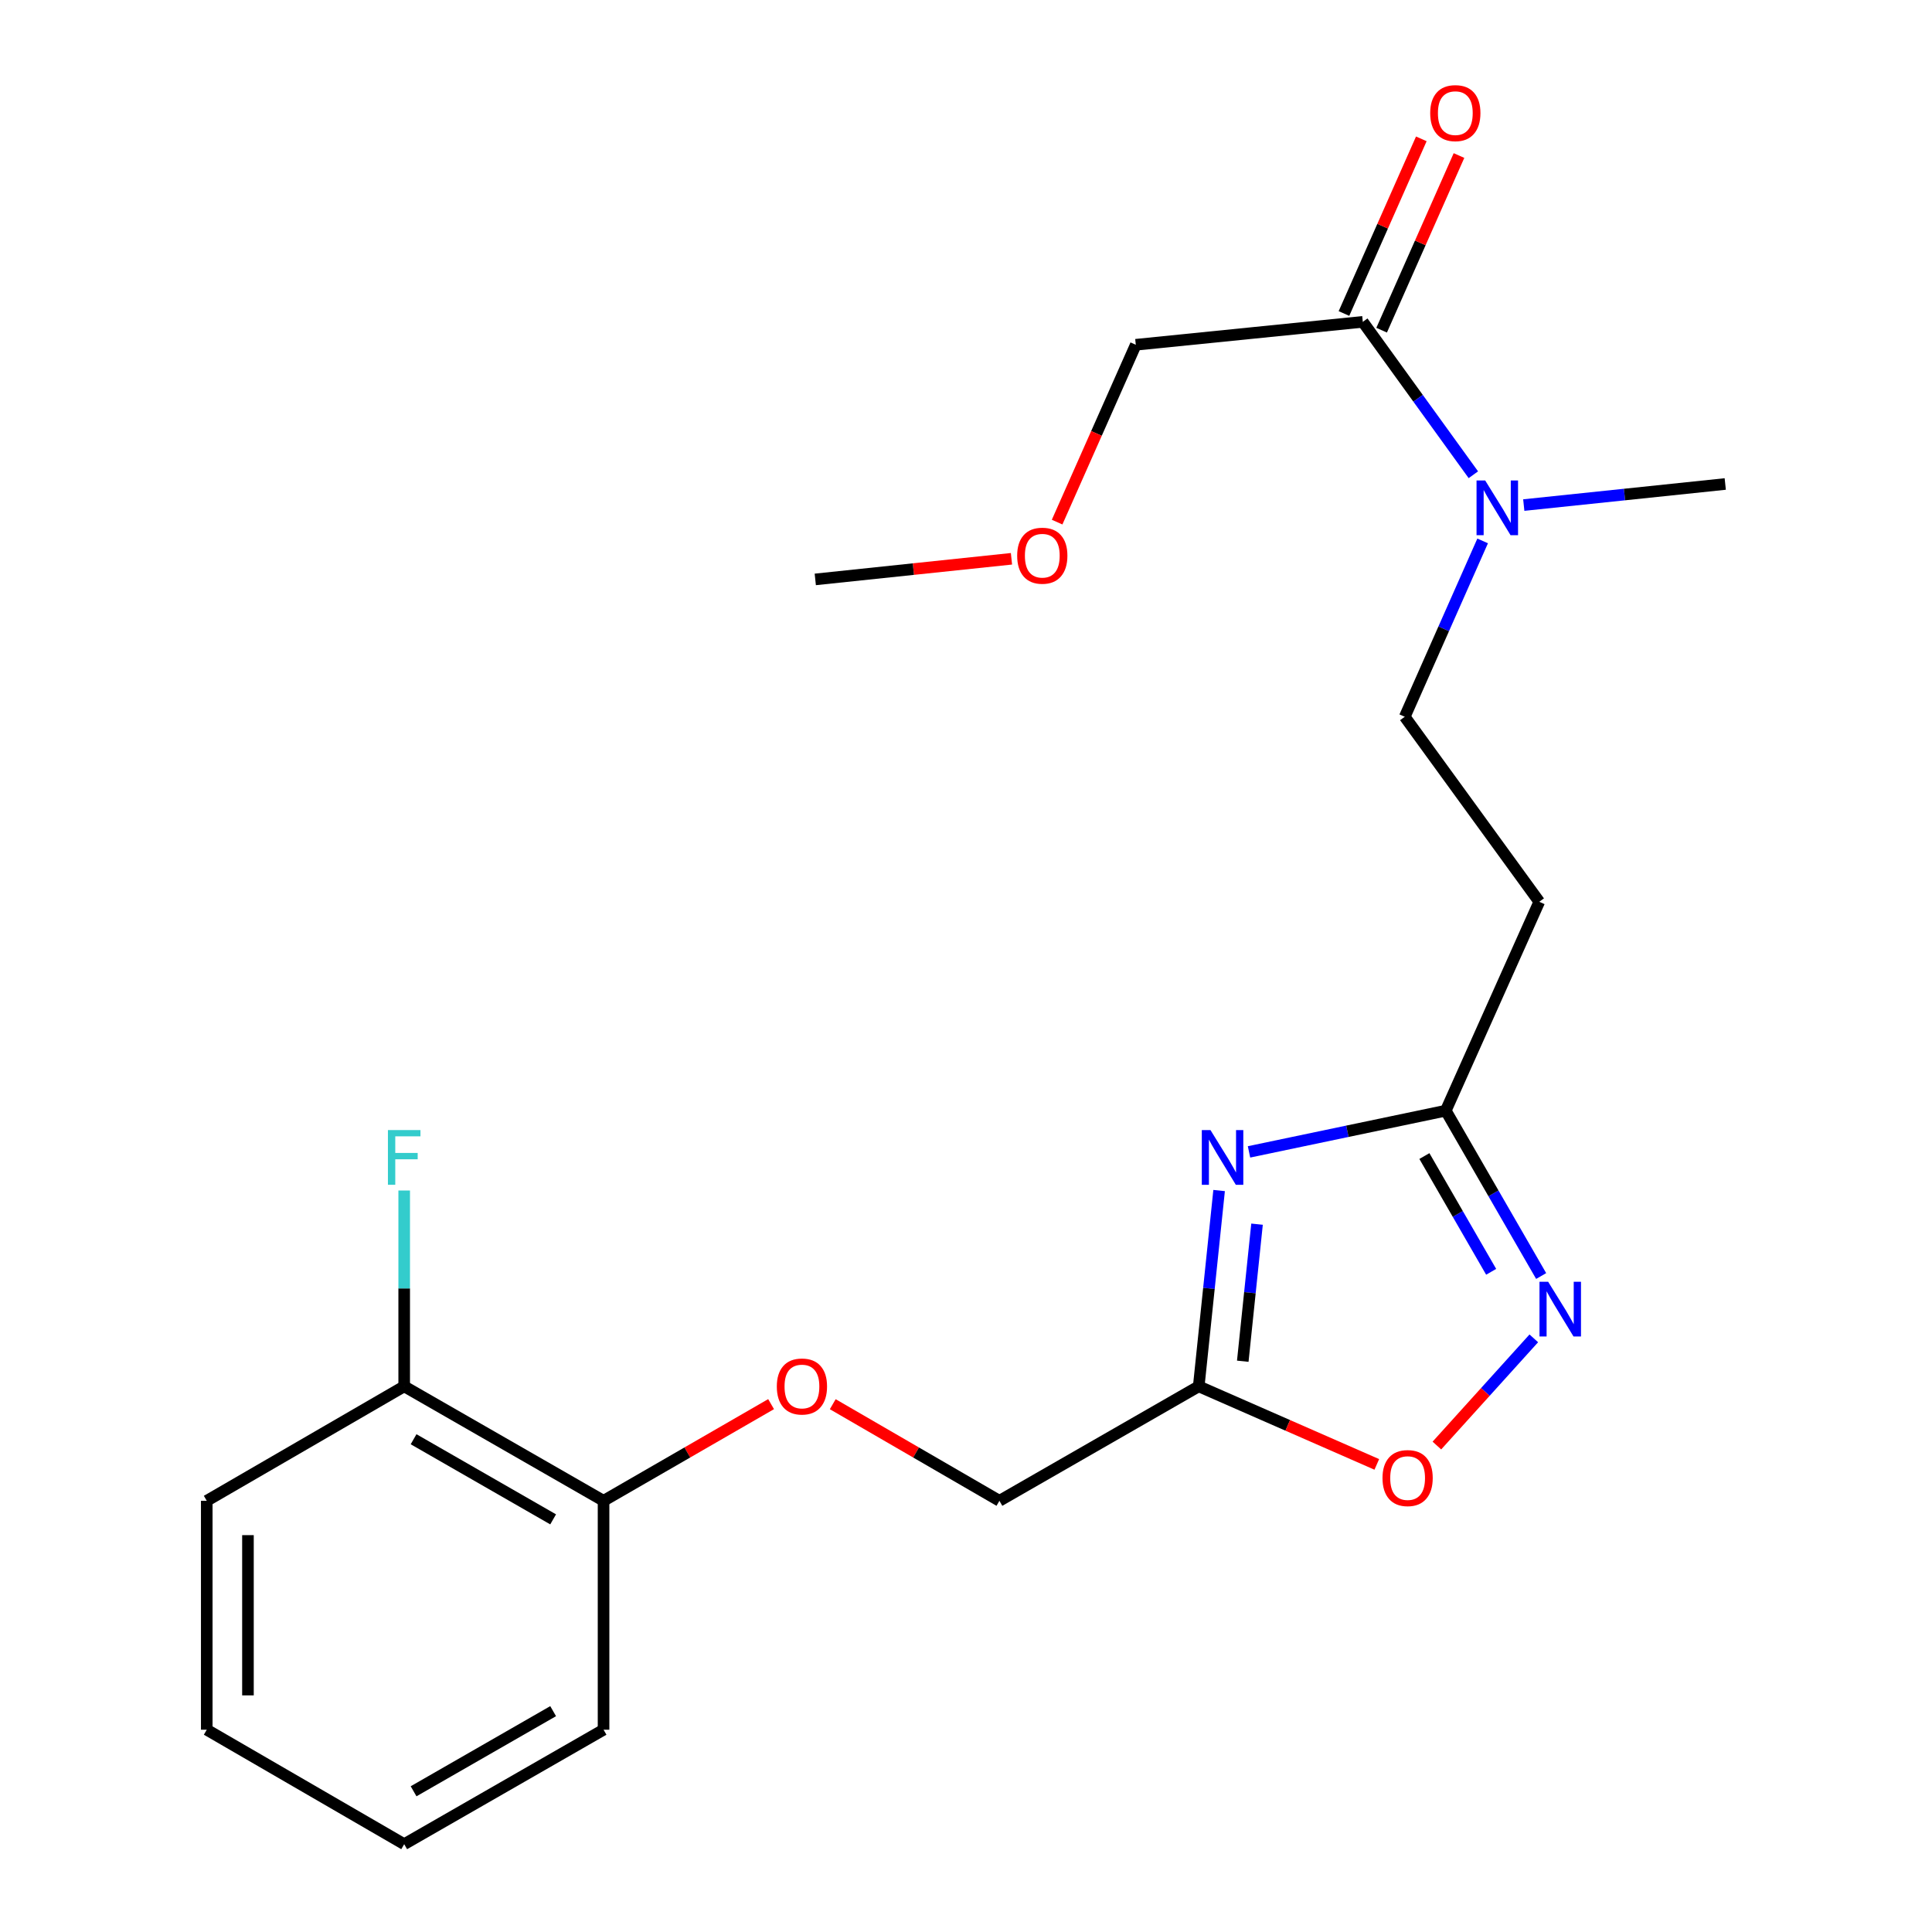 <?xml version='1.0' encoding='iso-8859-1'?>
<svg version='1.1' baseProfile='full'
              xmlns='http://www.w3.org/2000/svg'
                      xmlns:rdkit='http://www.rdkit.org/xml'
                      xmlns:xlink='http://www.w3.org/1999/xlink'
                  xml:space='preserve'
width='1000px' height='1000px' viewBox='0 0 1000 1000'>
<!-- END OF HEADER -->
<rect style='opacity:1.0;fill:#FFFFFF;stroke:none' width='1000' height='1000' x='0' y='0'> </rect>
<path class='bond-0' d='M 631.011,616.22 L 625.737,666.893' style='fill:none;fill-rule:evenodd;stroke:#0000FF;stroke-width:6px;stroke-linecap:butt;stroke-linejoin:miter;stroke-opacity:1' />
<path class='bond-0' d='M 625.737,666.893 L 620.462,717.566' style='fill:none;fill-rule:evenodd;stroke:#000000;stroke-width:6px;stroke-linecap:butt;stroke-linejoin:miter;stroke-opacity:1' />
<path class='bond-0' d='M 650.639,633.63 L 646.947,669.101' style='fill:none;fill-rule:evenodd;stroke:#0000FF;stroke-width:6px;stroke-linecap:butt;stroke-linejoin:miter;stroke-opacity:1' />
<path class='bond-0' d='M 646.947,669.101 L 643.255,704.572' style='fill:none;fill-rule:evenodd;stroke:#000000;stroke-width:6px;stroke-linecap:butt;stroke-linejoin:miter;stroke-opacity:1' />
<path class='bond-2' d='M 646.486,596.214 L 697.408,585.546' style='fill:none;fill-rule:evenodd;stroke:#0000FF;stroke-width:6px;stroke-linecap:butt;stroke-linejoin:miter;stroke-opacity:1' />
<path class='bond-2' d='M 697.408,585.546 L 748.329,574.878' style='fill:none;fill-rule:evenodd;stroke:#000000;stroke-width:6px;stroke-linecap:butt;stroke-linejoin:miter;stroke-opacity:1' />
<path class='bond-3' d='M 620.462,717.566 L 666.546,737.769' style='fill:none;fill-rule:evenodd;stroke:#000000;stroke-width:6px;stroke-linecap:butt;stroke-linejoin:miter;stroke-opacity:1' />
<path class='bond-3' d='M 666.546,737.769 L 712.629,757.973' style='fill:none;fill-rule:evenodd;stroke:#FF0000;stroke-width:6px;stroke-linecap:butt;stroke-linejoin:miter;stroke-opacity:1' />
<path class='bond-12' d='M 620.462,717.566 L 517.297,776.814' style='fill:none;fill-rule:evenodd;stroke:#000000;stroke-width:6px;stroke-linecap:butt;stroke-linejoin:miter;stroke-opacity:1' />
<path class='bond-1' d='M 797.7,660.469 L 773.014,617.673' style='fill:none;fill-rule:evenodd;stroke:#0000FF;stroke-width:6px;stroke-linecap:butt;stroke-linejoin:miter;stroke-opacity:1' />
<path class='bond-1' d='M 773.014,617.673 L 748.329,574.878' style='fill:none;fill-rule:evenodd;stroke:#000000;stroke-width:6px;stroke-linecap:butt;stroke-linejoin:miter;stroke-opacity:1' />
<path class='bond-1' d='M 771.822,658.285 L 754.542,628.329' style='fill:none;fill-rule:evenodd;stroke:#0000FF;stroke-width:6px;stroke-linecap:butt;stroke-linejoin:miter;stroke-opacity:1' />
<path class='bond-1' d='M 754.542,628.329 L 737.263,598.372' style='fill:none;fill-rule:evenodd;stroke:#000000;stroke-width:6px;stroke-linecap:butt;stroke-linejoin:miter;stroke-opacity:1' />
<path class='bond-22' d='M 793.892,692.729 L 768.81,720.47' style='fill:none;fill-rule:evenodd;stroke:#0000FF;stroke-width:6px;stroke-linecap:butt;stroke-linejoin:miter;stroke-opacity:1' />
<path class='bond-22' d='M 768.81,720.47 L 743.728,748.212' style='fill:none;fill-rule:evenodd;stroke:#FF0000;stroke-width:6px;stroke-linecap:butt;stroke-linejoin:miter;stroke-opacity:1' />
<path class='bond-5' d='M 748.329,574.878 L 796.725,466.76' style='fill:none;fill-rule:evenodd;stroke:#000000;stroke-width:6px;stroke-linecap:butt;stroke-linejoin:miter;stroke-opacity:1' />
<path class='bond-4' d='M 705.383,166.588 L 733.997,206.158' style='fill:none;fill-rule:evenodd;stroke:#000000;stroke-width:6px;stroke-linecap:butt;stroke-linejoin:miter;stroke-opacity:1' />
<path class='bond-4' d='M 733.997,206.158 L 762.61,245.728' style='fill:none;fill-rule:evenodd;stroke:#0000FF;stroke-width:6px;stroke-linecap:butt;stroke-linejoin:miter;stroke-opacity:1' />
<path class='bond-10' d='M 715.132,170.906 L 735.152,125.705' style='fill:none;fill-rule:evenodd;stroke:#000000;stroke-width:6px;stroke-linecap:butt;stroke-linejoin:miter;stroke-opacity:1' />
<path class='bond-10' d='M 735.152,125.705 L 755.172,80.504' style='fill:none;fill-rule:evenodd;stroke:#FF0000;stroke-width:6px;stroke-linecap:butt;stroke-linejoin:miter;stroke-opacity:1' />
<path class='bond-10' d='M 695.634,162.27 L 715.654,117.069' style='fill:none;fill-rule:evenodd;stroke:#000000;stroke-width:6px;stroke-linecap:butt;stroke-linejoin:miter;stroke-opacity:1' />
<path class='bond-10' d='M 715.654,117.069 L 735.674,71.868' style='fill:none;fill-rule:evenodd;stroke:#FF0000;stroke-width:6px;stroke-linecap:butt;stroke-linejoin:miter;stroke-opacity:1' />
<path class='bond-14' d='M 705.383,166.588 L 587.883,178.447' style='fill:none;fill-rule:evenodd;stroke:#000000;stroke-width:6px;stroke-linecap:butt;stroke-linejoin:miter;stroke-opacity:1' />
<path class='bond-8' d='M 796.725,466.76 L 727.099,370.999' style='fill:none;fill-rule:evenodd;stroke:#000000;stroke-width:6px;stroke-linecap:butt;stroke-linejoin:miter;stroke-opacity:1' />
<path class='bond-6' d='M 767.416,279.975 L 747.258,325.487' style='fill:none;fill-rule:evenodd;stroke:#0000FF;stroke-width:6px;stroke-linecap:butt;stroke-linejoin:miter;stroke-opacity:1' />
<path class='bond-6' d='M 747.258,325.487 L 727.099,370.999' style='fill:none;fill-rule:evenodd;stroke:#000000;stroke-width:6px;stroke-linecap:butt;stroke-linejoin:miter;stroke-opacity:1' />
<path class='bond-16' d='M 788.703,261.424 L 840.843,255.969' style='fill:none;fill-rule:evenodd;stroke:#0000FF;stroke-width:6px;stroke-linecap:butt;stroke-linejoin:miter;stroke-opacity:1' />
<path class='bond-16' d='M 840.843,255.969 L 892.984,250.513' style='fill:none;fill-rule:evenodd;stroke:#000000;stroke-width:6px;stroke-linecap:butt;stroke-linejoin:miter;stroke-opacity:1' />
<path class='bond-7' d='M 431.033,726.813 L 474.165,751.813' style='fill:none;fill-rule:evenodd;stroke:#FF0000;stroke-width:6px;stroke-linecap:butt;stroke-linejoin:miter;stroke-opacity:1' />
<path class='bond-7' d='M 474.165,751.813 L 517.297,776.814' style='fill:none;fill-rule:evenodd;stroke:#000000;stroke-width:6px;stroke-linecap:butt;stroke-linejoin:miter;stroke-opacity:1' />
<path class='bond-9' d='M 399.116,726.777 L 355.758,751.795' style='fill:none;fill-rule:evenodd;stroke:#FF0000;stroke-width:6px;stroke-linecap:butt;stroke-linejoin:miter;stroke-opacity:1' />
<path class='bond-9' d='M 355.758,751.795 L 312.399,776.814' style='fill:none;fill-rule:evenodd;stroke:#000000;stroke-width:6px;stroke-linecap:butt;stroke-linejoin:miter;stroke-opacity:1' />
<path class='bond-11' d='M 312.399,776.814 L 209.21,717.566' style='fill:none;fill-rule:evenodd;stroke:#000000;stroke-width:6px;stroke-linecap:butt;stroke-linejoin:miter;stroke-opacity:1' />
<path class='bond-11' d='M 286.303,786.42 L 214.07,744.946' style='fill:none;fill-rule:evenodd;stroke:#000000;stroke-width:6px;stroke-linecap:butt;stroke-linejoin:miter;stroke-opacity:1' />
<path class='bond-17' d='M 312.399,776.814 L 312.399,895.298' style='fill:none;fill-rule:evenodd;stroke:#000000;stroke-width:6px;stroke-linecap:butt;stroke-linejoin:miter;stroke-opacity:1' />
<path class='bond-13' d='M 209.21,717.566 L 209.21,666.885' style='fill:none;fill-rule:evenodd;stroke:#000000;stroke-width:6px;stroke-linecap:butt;stroke-linejoin:miter;stroke-opacity:1' />
<path class='bond-13' d='M 209.21,666.885 L 209.21,616.204' style='fill:none;fill-rule:evenodd;stroke:#33CCCC;stroke-width:6px;stroke-linecap:butt;stroke-linejoin:miter;stroke-opacity:1' />
<path class='bond-18' d='M 209.21,717.566 L 107.016,776.814' style='fill:none;fill-rule:evenodd;stroke:#000000;stroke-width:6px;stroke-linecap:butt;stroke-linejoin:miter;stroke-opacity:1' />
<path class='bond-15' d='M 587.883,178.447 L 567.523,224.345' style='fill:none;fill-rule:evenodd;stroke:#000000;stroke-width:6px;stroke-linecap:butt;stroke-linejoin:miter;stroke-opacity:1' />
<path class='bond-15' d='M 567.523,224.345 L 547.163,270.244' style='fill:none;fill-rule:evenodd;stroke:#FF0000;stroke-width:6px;stroke-linecap:butt;stroke-linejoin:miter;stroke-opacity:1' />
<path class='bond-19' d='M 523.533,289.225 L 472.76,294.565' style='fill:none;fill-rule:evenodd;stroke:#FF0000;stroke-width:6px;stroke-linecap:butt;stroke-linejoin:miter;stroke-opacity:1' />
<path class='bond-19' d='M 472.76,294.565 L 421.986,299.904' style='fill:none;fill-rule:evenodd;stroke:#000000;stroke-width:6px;stroke-linecap:butt;stroke-linejoin:miter;stroke-opacity:1' />
<path class='bond-20' d='M 312.399,895.298 L 209.21,954.545' style='fill:none;fill-rule:evenodd;stroke:#000000;stroke-width:6px;stroke-linecap:butt;stroke-linejoin:miter;stroke-opacity:1' />
<path class='bond-20' d='M 286.303,885.691 L 214.07,927.165' style='fill:none;fill-rule:evenodd;stroke:#000000;stroke-width:6px;stroke-linecap:butt;stroke-linejoin:miter;stroke-opacity:1' />
<path class='bond-23' d='M 107.016,776.814 L 107.016,895.298' style='fill:none;fill-rule:evenodd;stroke:#000000;stroke-width:6px;stroke-linecap:butt;stroke-linejoin:miter;stroke-opacity:1' />
<path class='bond-23' d='M 128.341,794.586 L 128.341,877.525' style='fill:none;fill-rule:evenodd;stroke:#000000;stroke-width:6px;stroke-linecap:butt;stroke-linejoin:miter;stroke-opacity:1' />
<path class='bond-21' d='M 209.21,954.545 L 107.016,895.298' style='fill:none;fill-rule:evenodd;stroke:#000000;stroke-width:6px;stroke-linecap:butt;stroke-linejoin:miter;stroke-opacity:1' />
<path  class='atom-0' d='M 626.535 584.922
L 635.815 599.922
Q 636.735 601.402, 638.215 604.082
Q 639.695 606.762, 639.775 606.922
L 639.775 584.922
L 643.535 584.922
L 643.535 613.242
L 639.655 613.242
L 629.695 596.842
Q 628.535 594.922, 627.295 592.722
Q 626.095 590.522, 625.735 589.842
L 625.735 613.242
L 622.055 613.242
L 622.055 584.922
L 626.535 584.922
' fill='#0000FF'/>
<path  class='atom-2' d='M 801.317 663.433
L 810.597 678.433
Q 811.517 679.913, 812.997 682.593
Q 814.477 685.273, 814.557 685.433
L 814.557 663.433
L 818.317 663.433
L 818.317 691.753
L 814.437 691.753
L 804.477 675.353
Q 803.317 673.433, 802.077 671.233
Q 800.877 669.033, 800.517 668.353
L 800.517 691.753
L 796.837 691.753
L 796.837 663.433
L 801.317 663.433
' fill='#0000FF'/>
<path  class='atom-4' d='M 715.58 765.046
Q 715.58 758.246, 718.94 754.446
Q 722.3 750.646, 728.58 750.646
Q 734.86 750.646, 738.22 754.446
Q 741.58 758.246, 741.58 765.046
Q 741.58 771.926, 738.18 775.846
Q 734.78 779.726, 728.58 779.726
Q 722.34 779.726, 718.94 775.846
Q 715.58 771.966, 715.58 765.046
M 728.58 776.526
Q 732.9 776.526, 735.22 773.646
Q 737.58 770.726, 737.58 765.046
Q 737.58 759.486, 735.22 756.686
Q 732.9 753.846, 728.58 753.846
Q 724.26 753.846, 721.9 756.646
Q 719.58 759.446, 719.58 765.046
Q 719.58 770.766, 721.9 773.646
Q 724.26 776.526, 728.58 776.526
' fill='#FF0000'/>
<path  class='atom-7' d='M 768.737 248.698
L 778.017 263.698
Q 778.937 265.178, 780.417 267.858
Q 781.897 270.538, 781.977 270.698
L 781.977 248.698
L 785.737 248.698
L 785.737 277.018
L 781.857 277.018
L 771.897 260.618
Q 770.737 258.698, 769.497 256.498
Q 768.297 254.298, 767.937 253.618
L 767.937 277.018
L 764.257 277.018
L 764.257 248.698
L 768.737 248.698
' fill='#0000FF'/>
<path  class='atom-8' d='M 402.079 717.646
Q 402.079 710.846, 405.439 707.046
Q 408.799 703.246, 415.079 703.246
Q 421.359 703.246, 424.719 707.046
Q 428.079 710.846, 428.079 717.646
Q 428.079 724.526, 424.679 728.446
Q 421.279 732.326, 415.079 732.326
Q 408.839 732.326, 405.439 728.446
Q 402.079 724.566, 402.079 717.646
M 415.079 729.126
Q 419.399 729.126, 421.719 726.246
Q 424.079 723.326, 424.079 717.646
Q 424.079 712.086, 421.719 709.286
Q 419.399 706.446, 415.079 706.446
Q 410.759 706.446, 408.399 709.246
Q 406.079 712.046, 406.079 717.646
Q 406.079 723.366, 408.399 726.246
Q 410.759 729.126, 415.079 729.126
' fill='#FF0000'/>
<path  class='atom-11' d='M 740.27 58.55
Q 740.27 51.75, 743.63 47.95
Q 746.99 44.15, 753.27 44.15
Q 759.55 44.15, 762.91 47.95
Q 766.27 51.75, 766.27 58.55
Q 766.27 65.43, 762.87 69.35
Q 759.47 73.23, 753.27 73.23
Q 747.03 73.23, 743.63 69.35
Q 740.27 65.47, 740.27 58.55
M 753.27 70.03
Q 757.59 70.03, 759.91 67.15
Q 762.27 64.23, 762.27 58.55
Q 762.27 52.99, 759.91 50.19
Q 757.59 47.35, 753.27 47.35
Q 748.95 47.35, 746.59 50.15
Q 744.27 52.95, 744.27 58.55
Q 744.27 64.27, 746.59 67.15
Q 748.95 70.03, 753.27 70.03
' fill='#FF0000'/>
<path  class='atom-14' d='M 200.79 584.922
L 217.63 584.922
L 217.63 588.162
L 204.59 588.162
L 204.59 596.762
L 216.19 596.762
L 216.19 600.042
L 204.59 600.042
L 204.59 613.242
L 200.79 613.242
L 200.79 584.922
' fill='#33CCCC'/>
<path  class='atom-16' d='M 526.487 287.628
Q 526.487 280.828, 529.847 277.028
Q 533.207 273.228, 539.487 273.228
Q 545.767 273.228, 549.127 277.028
Q 552.487 280.828, 552.487 287.628
Q 552.487 294.508, 549.087 298.428
Q 545.687 302.308, 539.487 302.308
Q 533.247 302.308, 529.847 298.428
Q 526.487 294.548, 526.487 287.628
M 539.487 299.108
Q 543.807 299.108, 546.127 296.228
Q 548.487 293.308, 548.487 287.628
Q 548.487 282.068, 546.127 279.268
Q 543.807 276.428, 539.487 276.428
Q 535.167 276.428, 532.807 279.228
Q 530.487 282.028, 530.487 287.628
Q 530.487 293.348, 532.807 296.228
Q 535.167 299.108, 539.487 299.108
' fill='#FF0000'/>
</svg>
